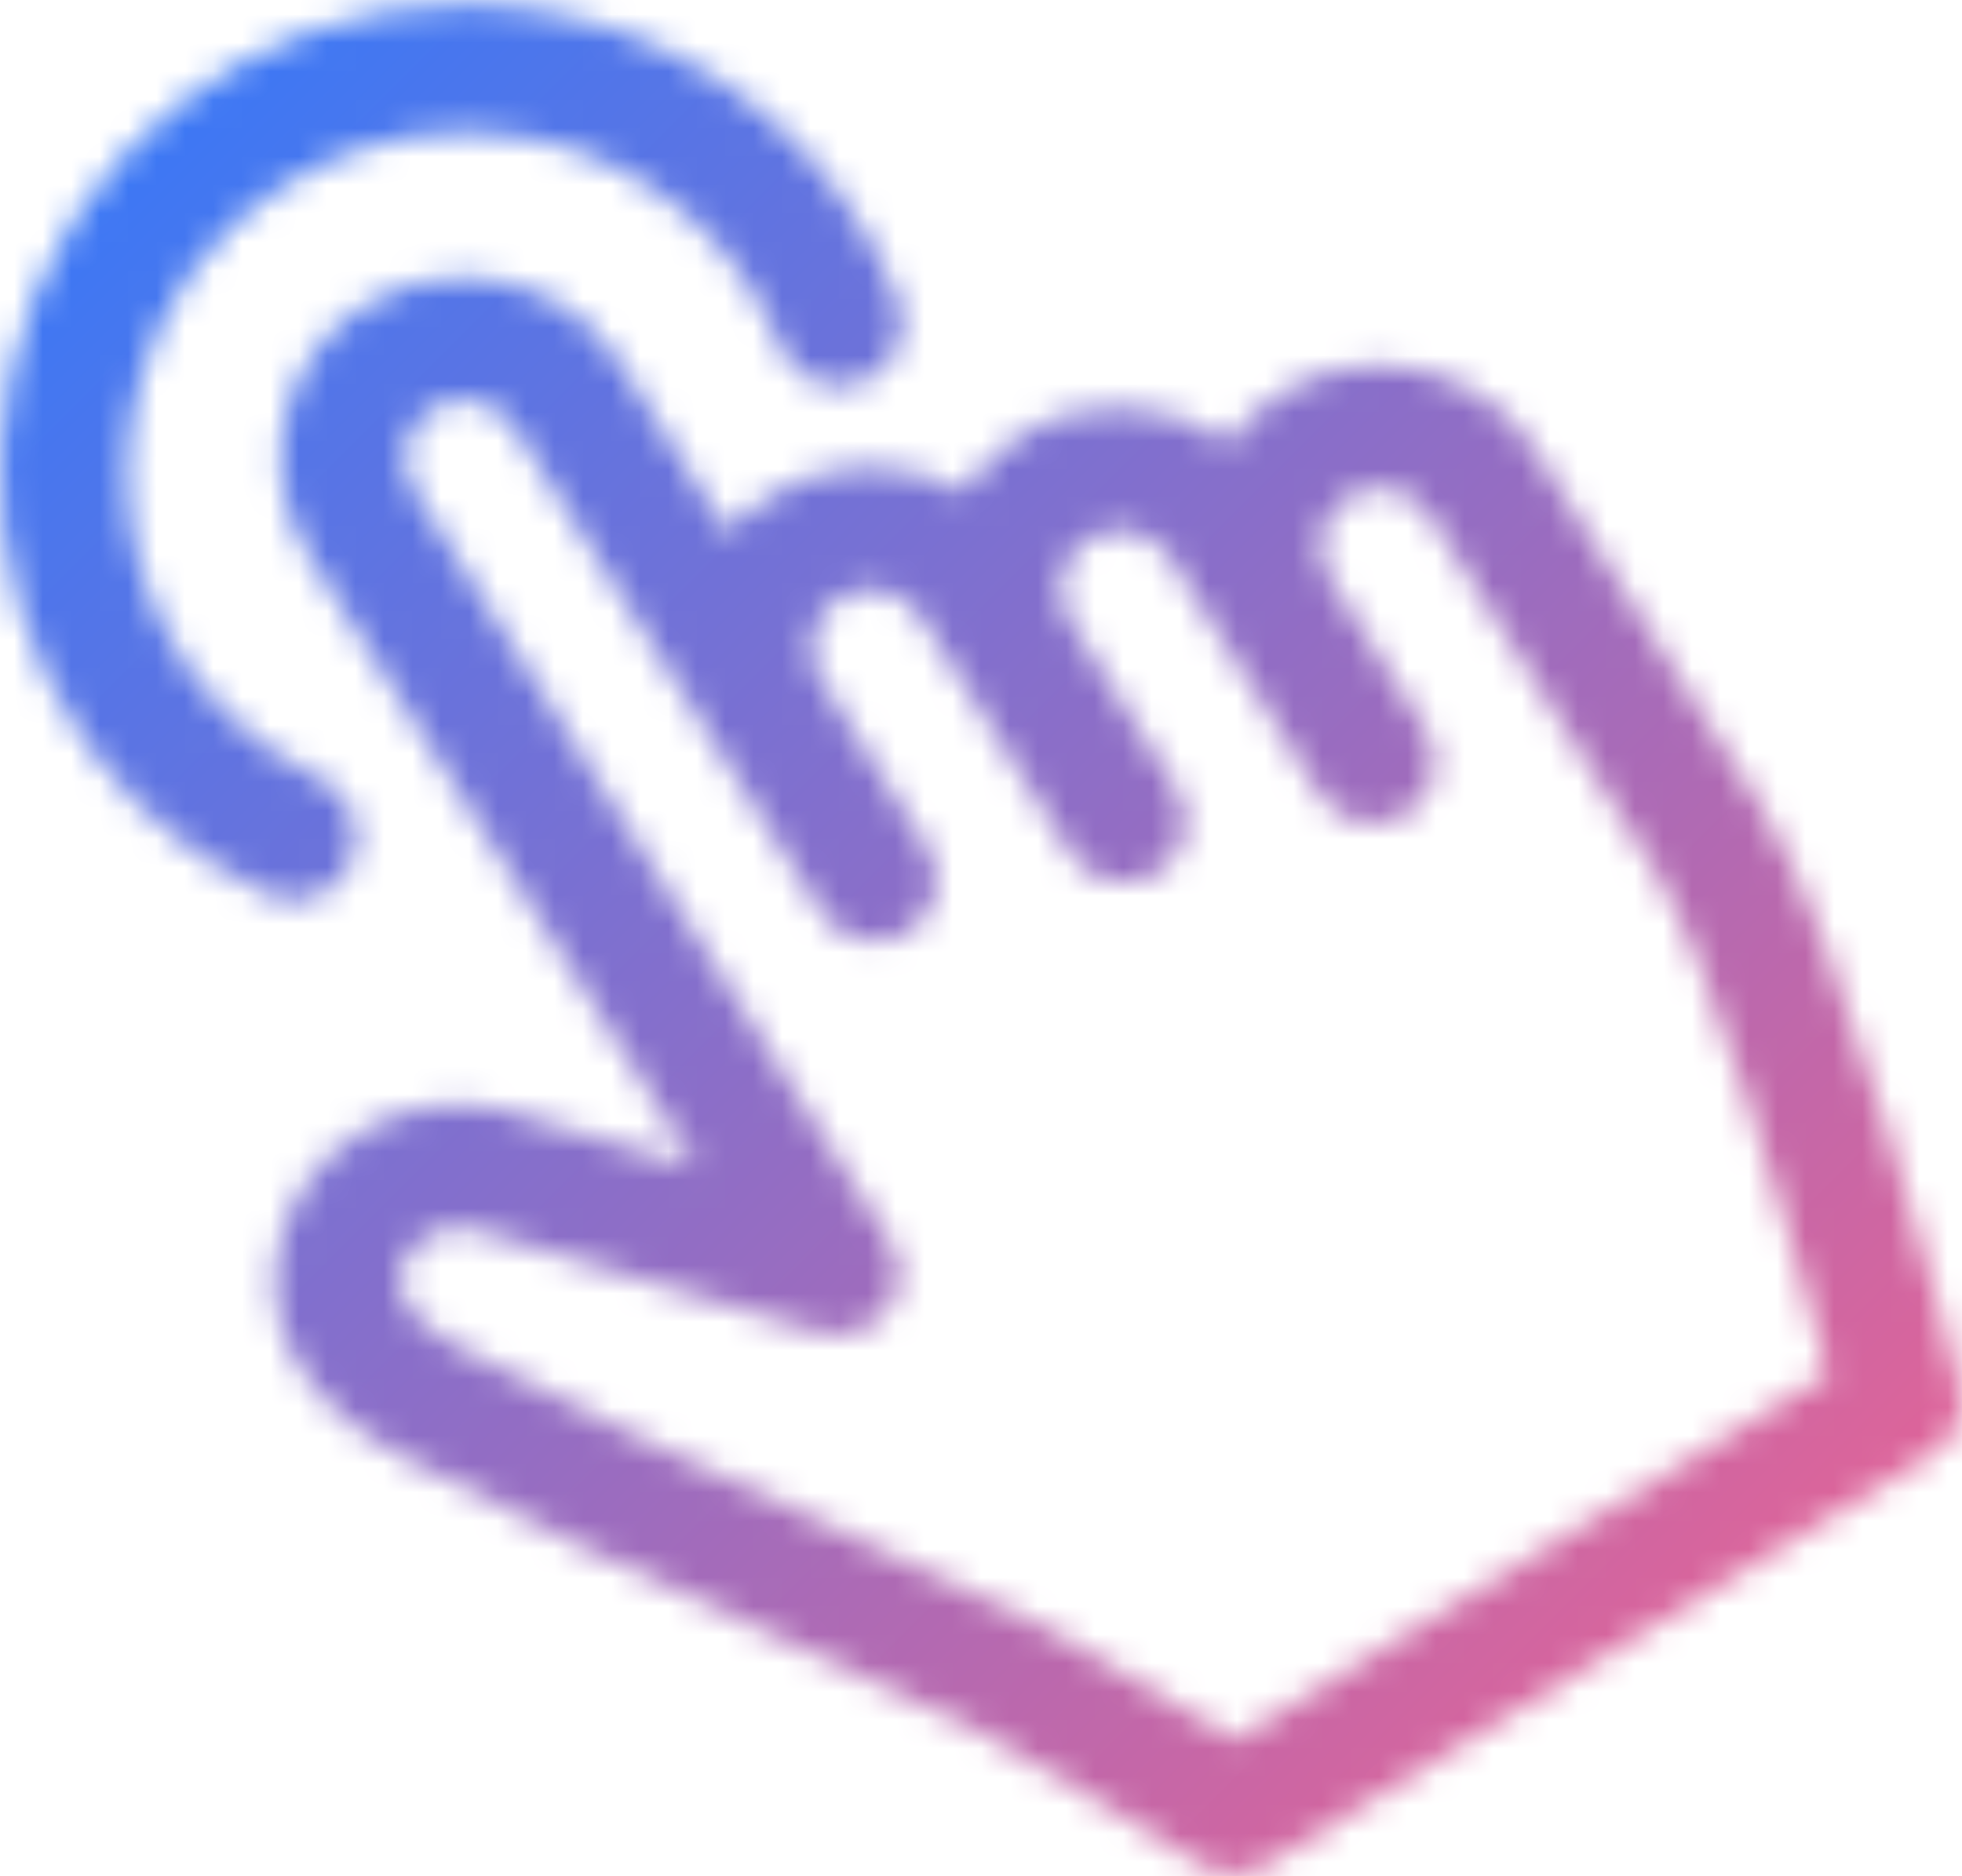 <?xml version="1.0" encoding="UTF-8"?>
<svg width="69px" height="66px" viewBox="0 0 69 66" version="1.1" xmlns="http://www.w3.org/2000/svg" xmlns:xlink="http://www.w3.org/1999/xlink">
    <!-- Generator: Sketch 50.2 (55047) - http://www.bohemiancoding.com/sketch -->
    <title>Icons/Dev</title>
    <desc>Created with Sketch.</desc>
    <defs>
        <linearGradient x1="50%" y1="0%" x2="50%" y2="100%" id="linearGradient-1">
            <stop stop-color="#A8E3DC" offset="0%"></stop>
            <stop stop-color="#68BCE4" offset="100%"></stop>
        </linearGradient>
        <path d="M12.886,12.709 C9.868,14.569 8.957,18.529 10.855,21.53 L24.51,43.082 L17.743,41.061 C17.695,41.05 17.653,41.036 17.604,41.024 C15.919,40.642 14.179,40.925 12.711,41.819 C12.697,41.826 12.69,41.835 12.681,41.84 C11.218,42.741 10.2,44.143 9.814,45.791 C9.136,48.696 10.716,51.41 14.153,53.24 C18.6,55.606 23.096,57.65 27.065,59.455 C29.965,60.773 32.704,62.015 34.834,63.125 C36.685,64.092 42.154,67.546 42.208,67.584 C42.569,67.808 42.976,67.922 43.386,67.922 L43.391,67.922 C43.791,67.922 44.192,67.813 44.543,67.597 L67.97,53.152 C68.775,52.656 69.166,51.709 68.933,50.8 C68.519,49.188 64.825,34.946 61.919,30.356 L54.019,17.885 C52.118,14.882 48.114,13.955 45.094,15.818 C44.326,16.293 43.697,16.898 43.212,17.591 C41.134,16.078 38.258,15.874 35.95,17.294 C35.093,17.823 34.405,18.522 33.906,19.317 C31.887,18.138 29.301,18.078 27.193,19.377 C26.571,19.76 26.041,20.232 25.603,20.763 L21.81,14.773 C20.574,12.822 18.449,11.747 16.282,11.747 C15.119,11.747 13.943,12.058 12.886,12.709 M31.178,48.117 C31.734,47.403 31.779,46.43 31.298,45.668 L14.56,19.243 C13.939,18.256 14.224,16.968 15.201,16.363 C16.181,15.763 17.481,16.071 18.105,17.058 L28.912,34.122 C29.555,35.132 30.902,35.435 31.922,34.805 C32.947,34.175 33.258,32.847 32.619,31.834 L28.867,25.912 C28.243,24.927 28.528,23.636 29.506,23.034 C30.483,22.431 31.786,22.74 32.41,23.727 L37.672,32.038 C38.313,33.044 39.66,33.357 40.685,32.722 C41.707,32.092 42.02,30.762 41.377,29.751 L37.627,23.826 C37.003,22.844 37.286,21.551 38.265,20.948 C39.243,20.346 40.546,20.659 41.17,21.641 L46.434,29.955 C47.072,30.966 48.42,31.271 49.444,30.639 C50.467,30.009 50.778,28.679 50.139,27.668 L46.769,22.35 C46.144,21.366 46.434,20.073 47.407,19.472 C48.387,18.87 49.687,19.181 50.314,20.165 L58.214,32.639 C60.145,35.688 62.962,45.353 64.295,50.335 L43.4,63.218 C41.631,62.113 38.341,60.085 36.88,59.318 C34.64,58.15 31.849,56.881 28.891,55.541 C24.983,53.762 20.553,51.748 16.228,49.445 C15.1,48.845 13.809,47.89 14.073,46.757 C14.198,46.231 14.532,45.786 15.006,45.489 C15.474,45.202 16.025,45.103 16.56,45.211 L28.813,48.87 C29.02,48.933 29.235,48.963 29.444,48.963 C30.111,48.963 30.759,48.657 31.178,48.117 Z M16.185,2.156 L16.561,2.156 C17.665,2.17 18.783,2.296 19.903,2.545 C25.205,3.723 29.569,7.455 31.581,12.525 C32.037,13.676 31.479,14.975 30.336,15.436 C29.193,15.899 27.901,15.331 27.443,14.183 C25.979,10.491 22.803,7.772 18.943,6.915 C12.527,5.49 6.161,9.573 4.743,16.018 C3.537,21.502 6.219,27.011 11.263,29.409 C12.376,29.937 12.853,31.271 12.328,32.389 C11.944,33.196 11.145,33.669 10.311,33.669 C9.99,33.669 9.667,33.601 9.358,33.455 C2.424,30.156 -1.263,22.59 0.393,15.051 C2.066,7.453 8.756,2.245 16.185,2.156 Z" id="path-2"></path>
        <linearGradient x1="100%" y1="100%" x2="0%" y2="1.72254642e-14%" id="linearGradient-4">
            <stop stop-color="#F7618B" offset="0%"></stop>
            <stop stop-color="#2A7AFF" offset="100%"></stop>
        </linearGradient>
    </defs>
    <g id="Accueil" stroke="none" stroke-width="1" fill="none" fill-rule="evenodd">
        <g transform="translate(-345, -1983)" id="Page-1">
            <g transform="translate(345, 1981)">
                <g id="Icons/Dev">
                    <mask id="mask-3" fill="white">
                        <use xlink:href="#path-2"></use>
                    </mask>
                    <g id="Fill-1"></g>
                    <g id="Couleurs/Degradé/Mauve-Saumon" mask="url(#mask-3)" fill="url(#linearGradient-4)" fill-rule="evenodd">
                        <rect id="Rectangle" x="0" y="0" width="69" height="69"></rect>
                    </g>
                </g>
            </g>
        </g>
    </g>
</svg>